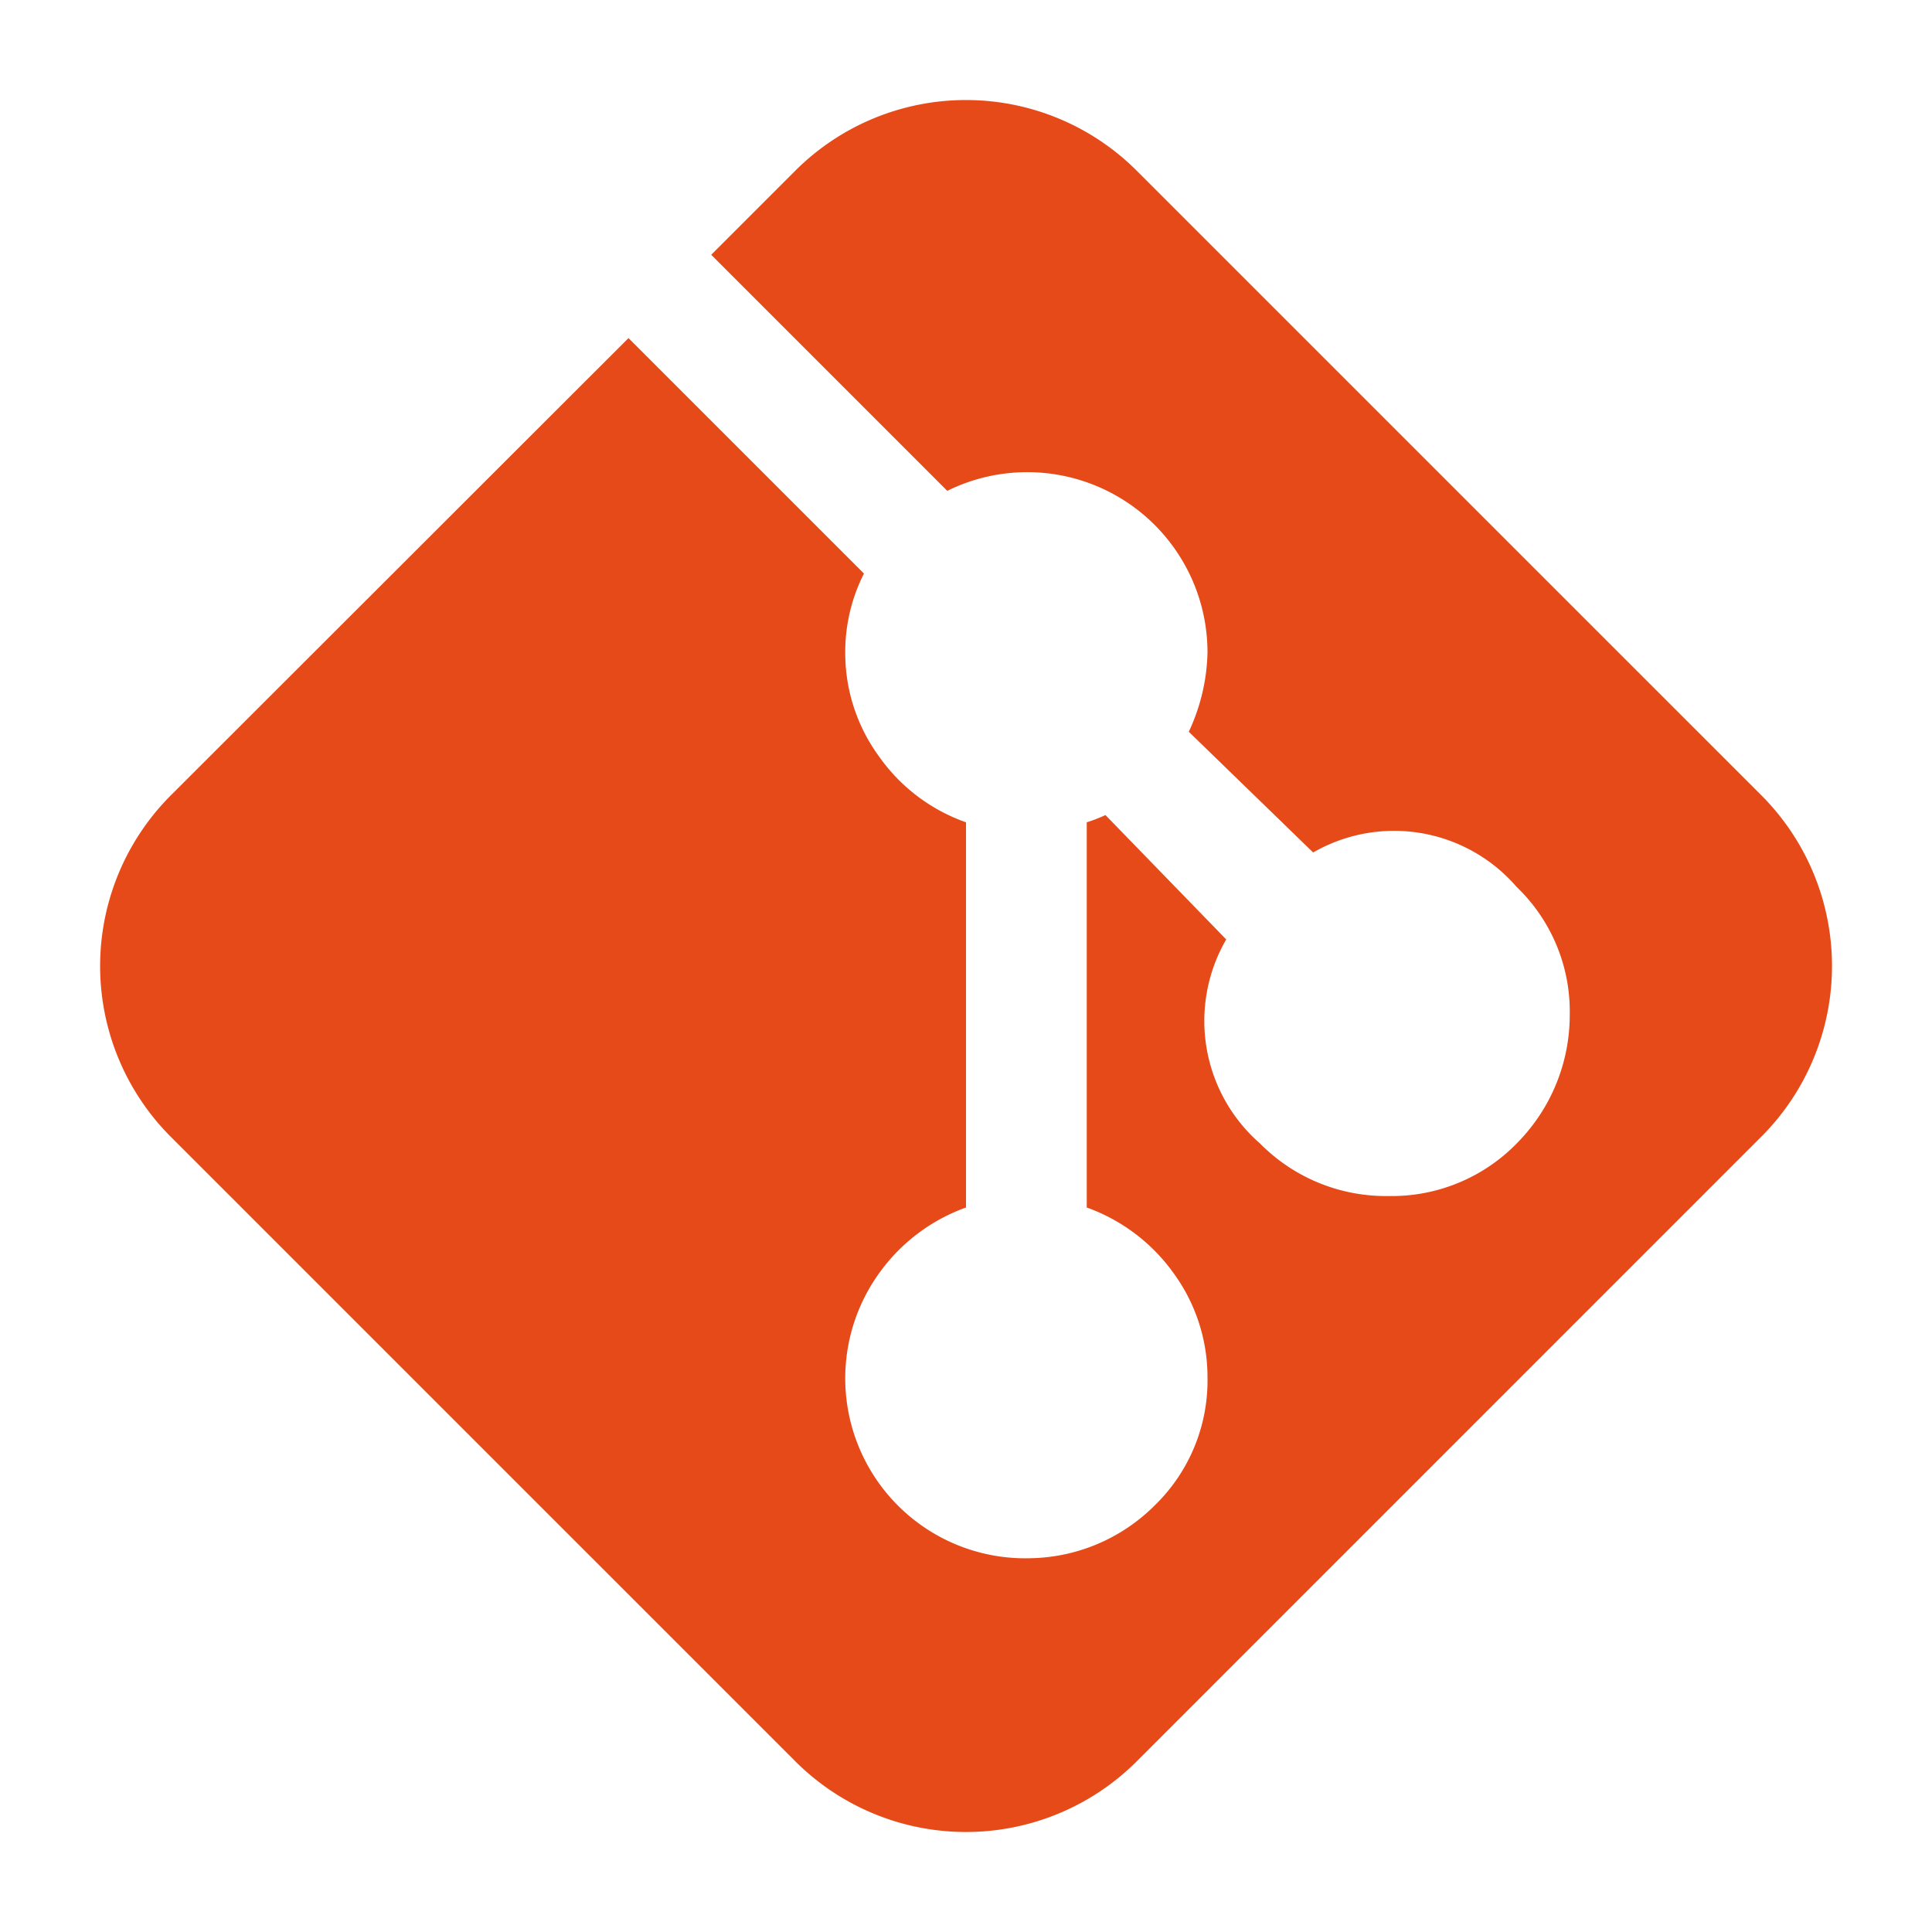 <svg xmlns="http://www.w3.org/2000/svg" viewBox="0 0 32 32">
  <path d="M13.172,2.828,11.78,4.22l1.91,1.91,2,2A2.986,2.986,0,0,1,20,10.81a3.248,3.248,0,0,1-.31,1.31l2.06,2a2.683,2.683,0,0,1,3.37.57A2.86,2.86,0,0,1,26,16.807a3.015,3.015,0,0,1-.856,2.109A2.893,2.893,0,0,1,23,19.81a2.929,2.929,0,0,1-2.13-.87,2.694,2.694,0,0,1-.56-3.38l-2-2.06a2.547,2.547,0,0,1-.31.12V20a3.024,3.024,0,0,1,1.44,1.09A2.921,2.921,0,0,1,20,22.81a2.883,2.883,0,0,1-.878,2.128,2.982,2.982,0,0,1-2.048.871A2.981,2.981,0,0,1,14.56,21.09,3.024,3.024,0,0,1,16,20V13.62a2.963,2.963,0,0,1-1.44-1.09A2.899,2.899,0,0,1,14,10.81a2.868,2.868,0,0,1,.31-1.31l-3.9-3.9L2.831,13.172a4,4,0,0,0-.001,5.658L13.172,29.172a4,4,0,0,0,5.657,0L29.172,18.828a4,4,0,0,0,0-5.657L18.828,2.828A4,4,0,0,0,13.172,2.828Z" style="fill: #e64a19"/>
</svg>
